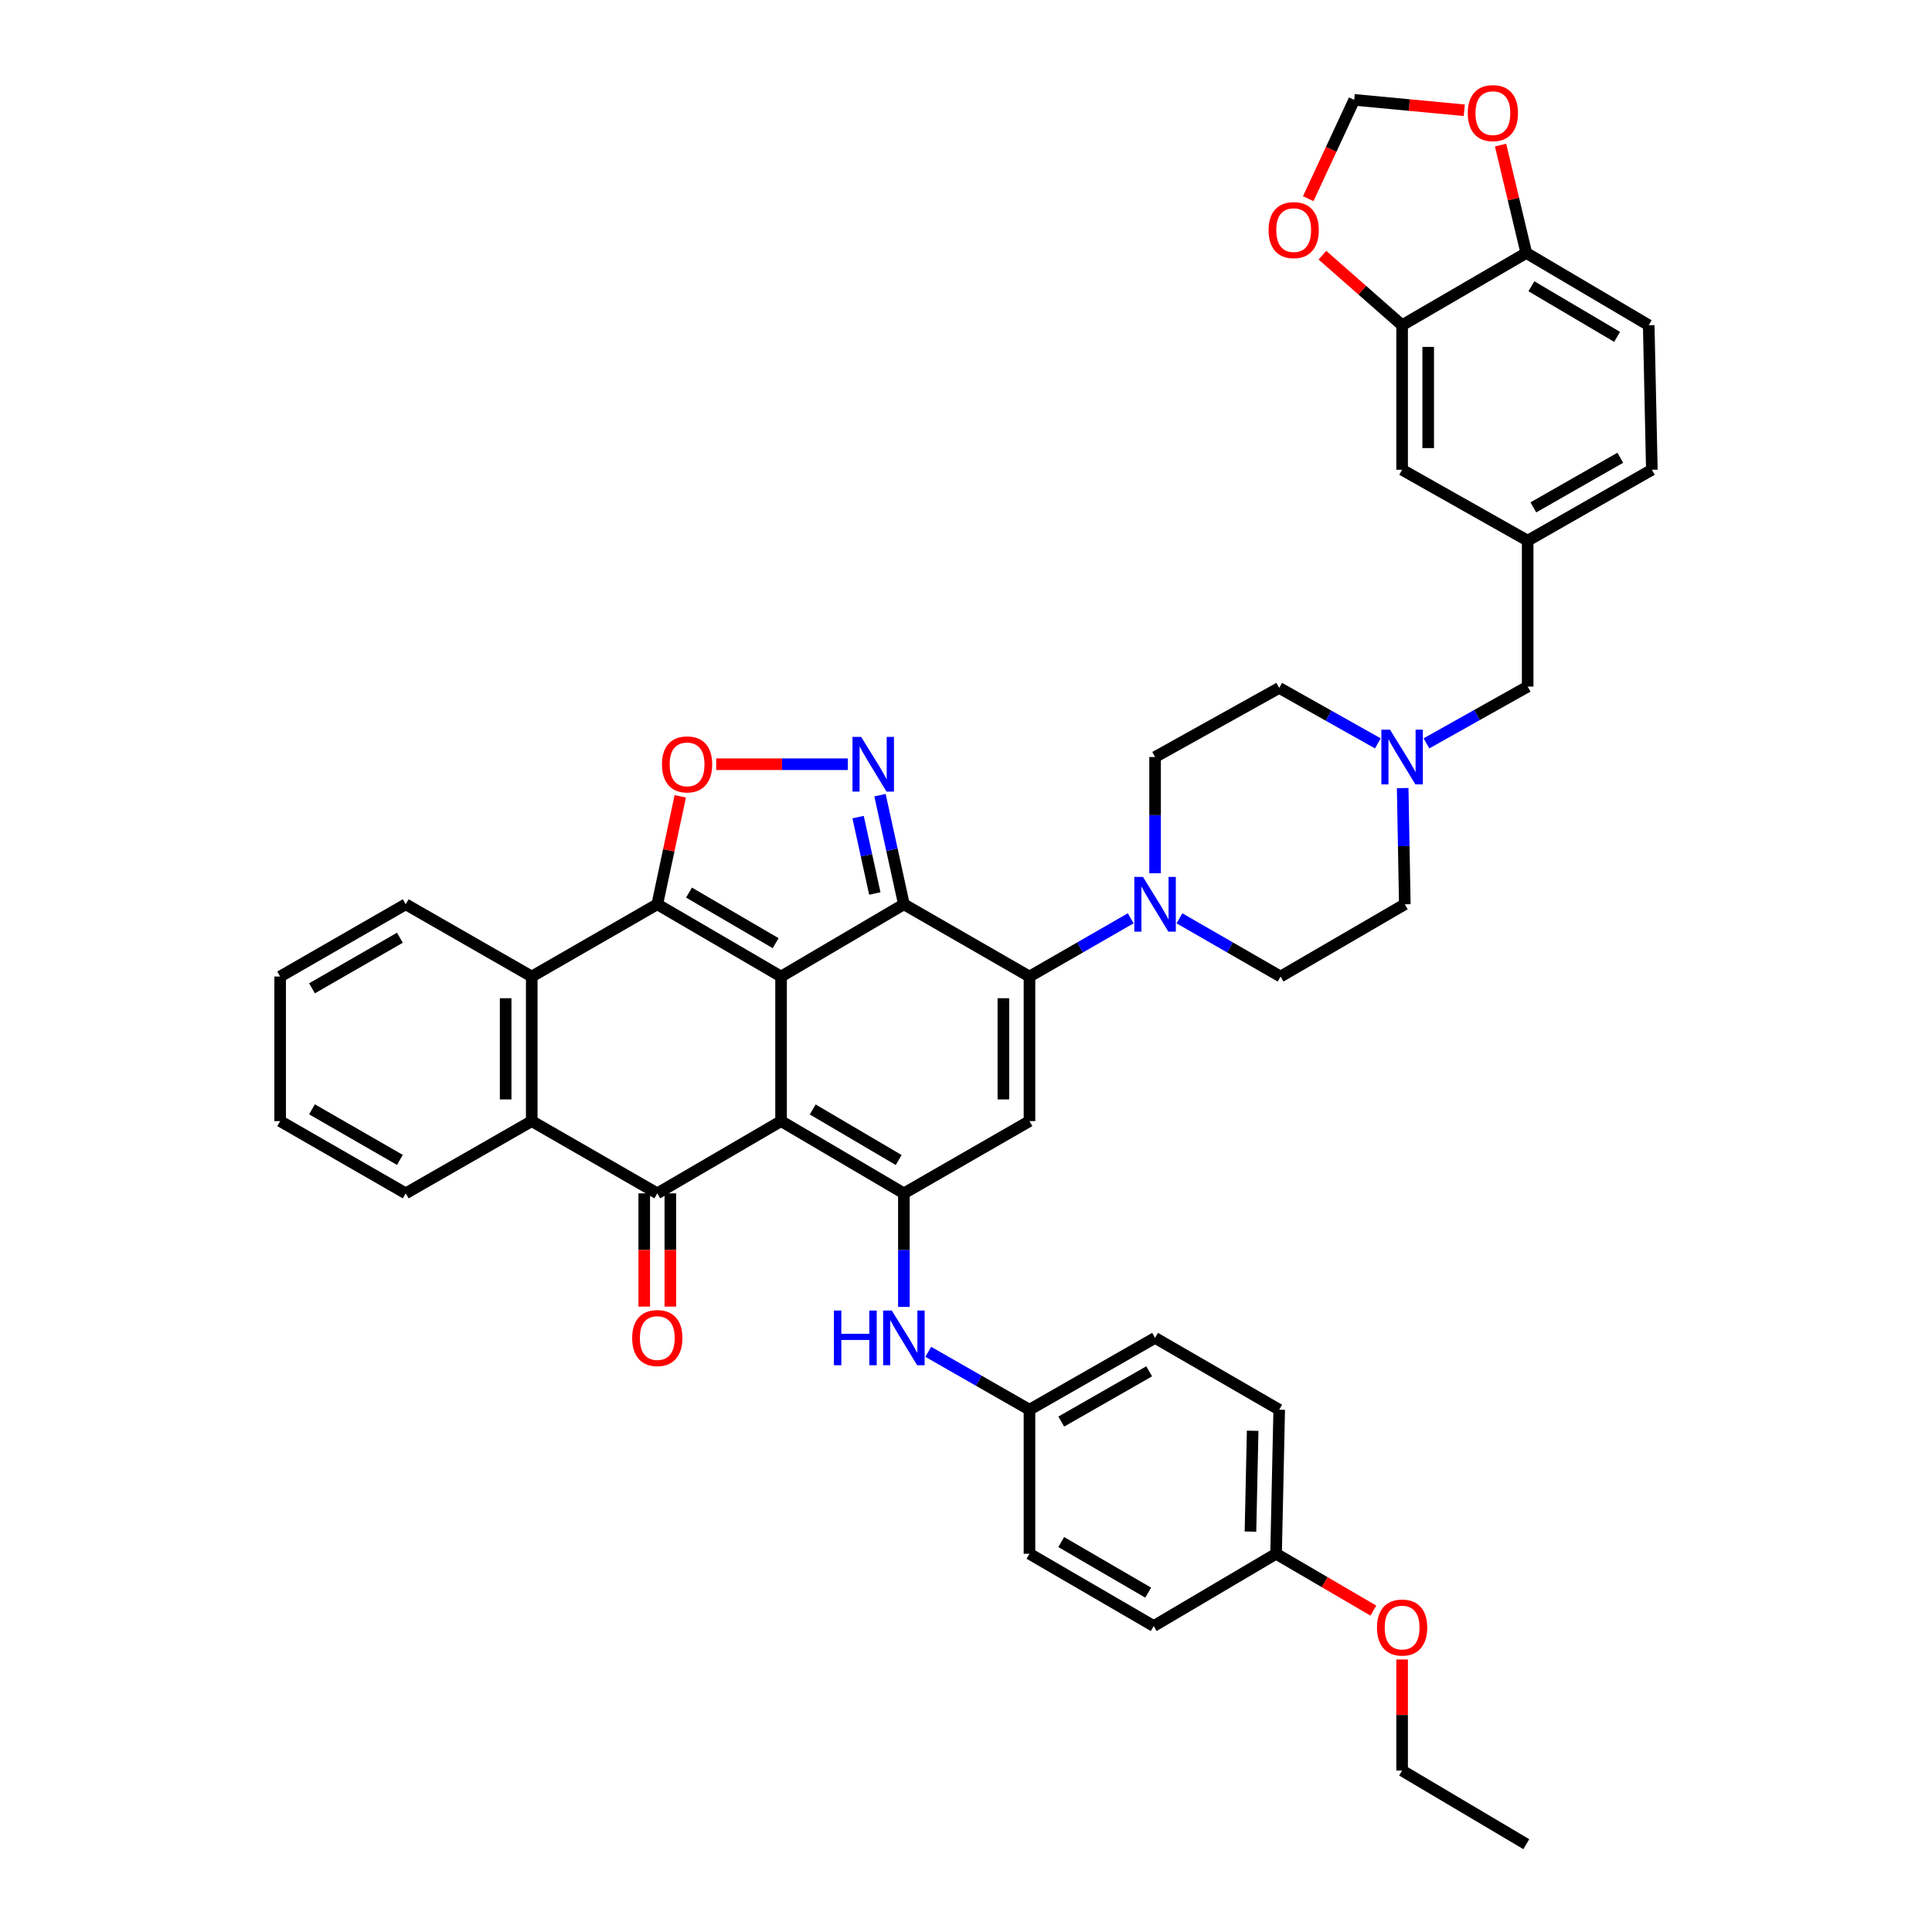 <?xml version='1.0' encoding='iso-8859-1'?>
<svg version='1.1' baseProfile='full'
              xmlns='http://www.w3.org/2000/svg'
                      xmlns:rdkit='http://www.rdkit.org/xml'
                      xmlns:xlink='http://www.w3.org/1999/xlink'
                  xml:space='preserve'
width='1000px' height='1000px' viewBox='0 0 1000 1000'>
<!-- END OF HEADER -->
<rect style='opacity:1.0;fill:#FFFFFF;stroke:none' width='1000' height='1000' x='0' y='0'> </rect>
<path class='bond-0' d='M 404.282,505.455 L 404.282,580.283' style='fill:none;fill-rule:evenodd;stroke:#000000;stroke-width:6px;stroke-linecap:butt;stroke-linejoin:miter;stroke-opacity:1' />
<path class='bond-1' d='M 404.282,505.455 L 467.851,468.055' style='fill:none;fill-rule:evenodd;stroke:#000000;stroke-width:6px;stroke-linecap:butt;stroke-linejoin:miter;stroke-opacity:1' />
<path class='bond-2' d='M 404.282,505.455 L 340.209,468.055' style='fill:none;fill-rule:evenodd;stroke:#000000;stroke-width:6px;stroke-linecap:butt;stroke-linejoin:miter;stroke-opacity:1' />
<path class='bond-2' d='M 401.477,488.184 L 356.626,462.005' style='fill:none;fill-rule:evenodd;stroke:#000000;stroke-width:6px;stroke-linecap:butt;stroke-linejoin:miter;stroke-opacity:1' />
<path class='bond-4' d='M 404.282,580.283 L 467.851,617.675' style='fill:none;fill-rule:evenodd;stroke:#000000;stroke-width:6px;stroke-linecap:butt;stroke-linejoin:miter;stroke-opacity:1' />
<path class='bond-4' d='M 420.662,574.254 L 465.161,600.428' style='fill:none;fill-rule:evenodd;stroke:#000000;stroke-width:6px;stroke-linecap:butt;stroke-linejoin:miter;stroke-opacity:1' />
<path class='bond-5' d='M 404.282,580.283 L 340.209,617.675' style='fill:none;fill-rule:evenodd;stroke:#000000;stroke-width:6px;stroke-linecap:butt;stroke-linejoin:miter;stroke-opacity:1' />
<path class='bond-3' d='M 467.851,468.055 L 532.854,505.455' style='fill:none;fill-rule:evenodd;stroke:#000000;stroke-width:6px;stroke-linecap:butt;stroke-linejoin:miter;stroke-opacity:1' />
<path class='bond-6' d='M 467.851,468.055 L 461.669,439.815' style='fill:none;fill-rule:evenodd;stroke:#000000;stroke-width:6px;stroke-linecap:butt;stroke-linejoin:miter;stroke-opacity:1' />
<path class='bond-6' d='M 461.669,439.815 L 455.486,411.575' style='fill:none;fill-rule:evenodd;stroke:#0000FF;stroke-width:6px;stroke-linecap:butt;stroke-linejoin:miter;stroke-opacity:1' />
<path class='bond-6' d='M 452.807,462.471 L 448.479,442.703' style='fill:none;fill-rule:evenodd;stroke:#000000;stroke-width:6px;stroke-linecap:butt;stroke-linejoin:miter;stroke-opacity:1' />
<path class='bond-6' d='M 448.479,442.703 L 444.152,422.935' style='fill:none;fill-rule:evenodd;stroke:#0000FF;stroke-width:6px;stroke-linecap:butt;stroke-linejoin:miter;stroke-opacity:1' />
<path class='bond-8' d='M 340.209,468.055 L 346.153,440.114' style='fill:none;fill-rule:evenodd;stroke:#000000;stroke-width:6px;stroke-linecap:butt;stroke-linejoin:miter;stroke-opacity:1' />
<path class='bond-8' d='M 346.153,440.114 L 352.097,412.173' style='fill:none;fill-rule:evenodd;stroke:#FF0000;stroke-width:6px;stroke-linecap:butt;stroke-linejoin:miter;stroke-opacity:1' />
<path class='bond-9' d='M 340.209,468.055 L 275.23,505.455' style='fill:none;fill-rule:evenodd;stroke:#000000;stroke-width:6px;stroke-linecap:butt;stroke-linejoin:miter;stroke-opacity:1' />
<path class='bond-7' d='M 532.854,505.455 L 532.854,580.283' style='fill:none;fill-rule:evenodd;stroke:#000000;stroke-width:6px;stroke-linecap:butt;stroke-linejoin:miter;stroke-opacity:1' />
<path class='bond-7' d='M 519.352,516.679 L 519.352,569.059' style='fill:none;fill-rule:evenodd;stroke:#000000;stroke-width:6px;stroke-linecap:butt;stroke-linejoin:miter;stroke-opacity:1' />
<path class='bond-11' d='M 532.854,505.455 L 559.051,490.384' style='fill:none;fill-rule:evenodd;stroke:#000000;stroke-width:6px;stroke-linecap:butt;stroke-linejoin:miter;stroke-opacity:1' />
<path class='bond-11' d='M 559.051,490.384 L 585.249,475.313' style='fill:none;fill-rule:evenodd;stroke:#0000FF;stroke-width:6px;stroke-linecap:butt;stroke-linejoin:miter;stroke-opacity:1' />
<path class='bond-12' d='M 467.851,617.675 L 467.851,647.066' style='fill:none;fill-rule:evenodd;stroke:#000000;stroke-width:6px;stroke-linecap:butt;stroke-linejoin:miter;stroke-opacity:1' />
<path class='bond-12' d='M 467.851,647.066 L 467.851,676.458' style='fill:none;fill-rule:evenodd;stroke:#0000FF;stroke-width:6px;stroke-linecap:butt;stroke-linejoin:miter;stroke-opacity:1' />
<path class='bond-44' d='M 467.851,617.675 L 532.854,580.283' style='fill:none;fill-rule:evenodd;stroke:#000000;stroke-width:6px;stroke-linecap:butt;stroke-linejoin:miter;stroke-opacity:1' />
<path class='bond-15' d='M 333.459,617.675 L 333.459,646.986' style='fill:none;fill-rule:evenodd;stroke:#000000;stroke-width:6px;stroke-linecap:butt;stroke-linejoin:miter;stroke-opacity:1' />
<path class='bond-15' d='M 333.459,646.986 L 333.459,676.298' style='fill:none;fill-rule:evenodd;stroke:#FF0000;stroke-width:6px;stroke-linecap:butt;stroke-linejoin:miter;stroke-opacity:1' />
<path class='bond-15' d='M 346.96,617.675 L 346.96,646.986' style='fill:none;fill-rule:evenodd;stroke:#000000;stroke-width:6px;stroke-linecap:butt;stroke-linejoin:miter;stroke-opacity:1' />
<path class='bond-15' d='M 346.96,646.986 L 346.96,676.298' style='fill:none;fill-rule:evenodd;stroke:#FF0000;stroke-width:6px;stroke-linecap:butt;stroke-linejoin:miter;stroke-opacity:1' />
<path class='bond-43' d='M 340.209,617.675 L 275.23,580.283' style='fill:none;fill-rule:evenodd;stroke:#000000;stroke-width:6px;stroke-linecap:butt;stroke-linejoin:miter;stroke-opacity:1' />
<path class='bond-42' d='M 438.831,395.56 L 404.771,395.56' style='fill:none;fill-rule:evenodd;stroke:#0000FF;stroke-width:6px;stroke-linecap:butt;stroke-linejoin:miter;stroke-opacity:1' />
<path class='bond-42' d='M 404.771,395.56 L 370.711,395.56' style='fill:none;fill-rule:evenodd;stroke:#FF0000;stroke-width:6px;stroke-linecap:butt;stroke-linejoin:miter;stroke-opacity:1' />
<path class='bond-10' d='M 275.23,505.455 L 275.23,580.283' style='fill:none;fill-rule:evenodd;stroke:#000000;stroke-width:6px;stroke-linecap:butt;stroke-linejoin:miter;stroke-opacity:1' />
<path class='bond-10' d='M 261.728,516.679 L 261.728,569.059' style='fill:none;fill-rule:evenodd;stroke:#000000;stroke-width:6px;stroke-linecap:butt;stroke-linejoin:miter;stroke-opacity:1' />
<path class='bond-31' d='M 275.23,505.455 L 210.002,468.055' style='fill:none;fill-rule:evenodd;stroke:#000000;stroke-width:6px;stroke-linecap:butt;stroke-linejoin:miter;stroke-opacity:1' />
<path class='bond-34' d='M 275.23,580.283 L 210.002,617.675' style='fill:none;fill-rule:evenodd;stroke:#000000;stroke-width:6px;stroke-linecap:butt;stroke-linejoin:miter;stroke-opacity:1' />
<path class='bond-21' d='M 597.864,451.99 L 597.864,421.915' style='fill:none;fill-rule:evenodd;stroke:#0000FF;stroke-width:6px;stroke-linecap:butt;stroke-linejoin:miter;stroke-opacity:1' />
<path class='bond-21' d='M 597.864,421.915 L 597.864,391.839' style='fill:none;fill-rule:evenodd;stroke:#000000;stroke-width:6px;stroke-linecap:butt;stroke-linejoin:miter;stroke-opacity:1' />
<path class='bond-22' d='M 610.477,475.318 L 636.649,490.386' style='fill:none;fill-rule:evenodd;stroke:#0000FF;stroke-width:6px;stroke-linecap:butt;stroke-linejoin:miter;stroke-opacity:1' />
<path class='bond-22' d='M 636.649,490.386 L 662.821,505.455' style='fill:none;fill-rule:evenodd;stroke:#000000;stroke-width:6px;stroke-linecap:butt;stroke-linejoin:miter;stroke-opacity:1' />
<path class='bond-26' d='M 480.463,699.701 L 506.659,714.682' style='fill:none;fill-rule:evenodd;stroke:#0000FF;stroke-width:6px;stroke-linecap:butt;stroke-linejoin:miter;stroke-opacity:1' />
<path class='bond-26' d='M 506.659,714.682 L 532.854,729.662' style='fill:none;fill-rule:evenodd;stroke:#000000;stroke-width:6px;stroke-linecap:butt;stroke-linejoin:miter;stroke-opacity:1' />
<path class='bond-13' d='M 726.025,407.905 L 726.575,437.98' style='fill:none;fill-rule:evenodd;stroke:#0000FF;stroke-width:6px;stroke-linecap:butt;stroke-linejoin:miter;stroke-opacity:1' />
<path class='bond-13' d='M 726.575,437.98 L 727.126,468.055' style='fill:none;fill-rule:evenodd;stroke:#000000;stroke-width:6px;stroke-linecap:butt;stroke-linejoin:miter;stroke-opacity:1' />
<path class='bond-24' d='M 738.334,384.767 L 764.526,370.068' style='fill:none;fill-rule:evenodd;stroke:#0000FF;stroke-width:6px;stroke-linecap:butt;stroke-linejoin:miter;stroke-opacity:1' />
<path class='bond-24' d='M 764.526,370.068 L 790.718,355.37' style='fill:none;fill-rule:evenodd;stroke:#000000;stroke-width:6px;stroke-linecap:butt;stroke-linejoin:miter;stroke-opacity:1' />
<path class='bond-46' d='M 713.166,384.772 L 687.641,370.416' style='fill:none;fill-rule:evenodd;stroke:#0000FF;stroke-width:6px;stroke-linecap:butt;stroke-linejoin:miter;stroke-opacity:1' />
<path class='bond-46' d='M 687.641,370.416 L 662.116,356.06' style='fill:none;fill-rule:evenodd;stroke:#000000;stroke-width:6px;stroke-linecap:butt;stroke-linejoin:miter;stroke-opacity:1' />
<path class='bond-14' d='M 725.731,168.336 L 725.731,243.15' style='fill:none;fill-rule:evenodd;stroke:#000000;stroke-width:6px;stroke-linecap:butt;stroke-linejoin:miter;stroke-opacity:1' />
<path class='bond-14' d='M 739.232,179.558 L 739.232,231.928' style='fill:none;fill-rule:evenodd;stroke:#000000;stroke-width:6px;stroke-linecap:butt;stroke-linejoin:miter;stroke-opacity:1' />
<path class='bond-17' d='M 725.731,168.336 L 705.104,150.21' style='fill:none;fill-rule:evenodd;stroke:#000000;stroke-width:6px;stroke-linecap:butt;stroke-linejoin:miter;stroke-opacity:1' />
<path class='bond-17' d='M 705.104,150.21 L 684.477,132.084' style='fill:none;fill-rule:evenodd;stroke:#FF0000;stroke-width:6px;stroke-linecap:butt;stroke-linejoin:miter;stroke-opacity:1' />
<path class='bond-48' d='M 725.731,168.336 L 790.013,130.937' style='fill:none;fill-rule:evenodd;stroke:#000000;stroke-width:6px;stroke-linecap:butt;stroke-linejoin:miter;stroke-opacity:1' />
<path class='bond-16' d='M 790.013,130.937 L 853.373,168.336' style='fill:none;fill-rule:evenodd;stroke:#000000;stroke-width:6px;stroke-linecap:butt;stroke-linejoin:miter;stroke-opacity:1' />
<path class='bond-16' d='M 792.654,148.174 L 837.005,174.354' style='fill:none;fill-rule:evenodd;stroke:#000000;stroke-width:6px;stroke-linecap:butt;stroke-linejoin:miter;stroke-opacity:1' />
<path class='bond-18' d='M 790.013,130.937 L 783.348,103.016' style='fill:none;fill-rule:evenodd;stroke:#000000;stroke-width:6px;stroke-linecap:butt;stroke-linejoin:miter;stroke-opacity:1' />
<path class='bond-18' d='M 783.348,103.016 L 776.684,75.094' style='fill:none;fill-rule:evenodd;stroke:#FF0000;stroke-width:6px;stroke-linecap:butt;stroke-linejoin:miter;stroke-opacity:1' />
<path class='bond-19' d='M 677.136,102.842 L 689.038,77.262' style='fill:none;fill-rule:evenodd;stroke:#FF0000;stroke-width:6px;stroke-linecap:butt;stroke-linejoin:miter;stroke-opacity:1' />
<path class='bond-19' d='M 689.038,77.262 L 700.94,51.683' style='fill:none;fill-rule:evenodd;stroke:#000000;stroke-width:6px;stroke-linecap:butt;stroke-linejoin:miter;stroke-opacity:1' />
<path class='bond-49' d='M 757.913,57.072 L 729.427,54.377' style='fill:none;fill-rule:evenodd;stroke:#FF0000;stroke-width:6px;stroke-linecap:butt;stroke-linejoin:miter;stroke-opacity:1' />
<path class='bond-49' d='M 729.427,54.377 L 700.94,51.683' style='fill:none;fill-rule:evenodd;stroke:#000000;stroke-width:6px;stroke-linecap:butt;stroke-linejoin:miter;stroke-opacity:1' />
<path class='bond-20' d='M 725.731,243.15 L 790.718,279.844' style='fill:none;fill-rule:evenodd;stroke:#000000;stroke-width:6px;stroke-linecap:butt;stroke-linejoin:miter;stroke-opacity:1' />
<path class='bond-28' d='M 597.864,391.839 L 662.116,356.06' style='fill:none;fill-rule:evenodd;stroke:#000000;stroke-width:6px;stroke-linecap:butt;stroke-linejoin:miter;stroke-opacity:1' />
<path class='bond-27' d='M 662.821,505.455 L 727.126,468.055' style='fill:none;fill-rule:evenodd;stroke:#000000;stroke-width:6px;stroke-linecap:butt;stroke-linejoin:miter;stroke-opacity:1' />
<path class='bond-23' d='M 790.718,279.844 L 790.718,355.37' style='fill:none;fill-rule:evenodd;stroke:#000000;stroke-width:6px;stroke-linecap:butt;stroke-linejoin:miter;stroke-opacity:1' />
<path class='bond-29' d='M 790.718,279.844 L 854.993,243.15' style='fill:none;fill-rule:evenodd;stroke:#000000;stroke-width:6px;stroke-linecap:butt;stroke-linejoin:miter;stroke-opacity:1' />
<path class='bond-29' d='M 793.665,262.615 L 838.658,236.929' style='fill:none;fill-rule:evenodd;stroke:#000000;stroke-width:6px;stroke-linecap:butt;stroke-linejoin:miter;stroke-opacity:1' />
<path class='bond-25' d='M 853.373,168.336 L 854.993,243.15' style='fill:none;fill-rule:evenodd;stroke:#000000;stroke-width:6px;stroke-linecap:butt;stroke-linejoin:miter;stroke-opacity:1' />
<path class='bond-32' d='M 532.854,729.662 L 532.854,804.228' style='fill:none;fill-rule:evenodd;stroke:#000000;stroke-width:6px;stroke-linecap:butt;stroke-linejoin:miter;stroke-opacity:1' />
<path class='bond-33' d='M 532.854,729.662 L 597.864,692.488' style='fill:none;fill-rule:evenodd;stroke:#000000;stroke-width:6px;stroke-linecap:butt;stroke-linejoin:miter;stroke-opacity:1' />
<path class='bond-33' d='M 549.307,735.807 L 594.814,709.785' style='fill:none;fill-rule:evenodd;stroke:#000000;stroke-width:6px;stroke-linecap:butt;stroke-linejoin:miter;stroke-opacity:1' />
<path class='bond-30' d='M 660.496,804.228 L 662.116,729.662' style='fill:none;fill-rule:evenodd;stroke:#000000;stroke-width:6px;stroke-linecap:butt;stroke-linejoin:miter;stroke-opacity:1' />
<path class='bond-30' d='M 647.24,792.75 L 648.374,740.554' style='fill:none;fill-rule:evenodd;stroke:#000000;stroke-width:6px;stroke-linecap:butt;stroke-linejoin:miter;stroke-opacity:1' />
<path class='bond-37' d='M 660.496,804.228 L 685.669,818.932' style='fill:none;fill-rule:evenodd;stroke:#000000;stroke-width:6px;stroke-linecap:butt;stroke-linejoin:miter;stroke-opacity:1' />
<path class='bond-37' d='M 685.669,818.932 L 710.842,833.636' style='fill:none;fill-rule:evenodd;stroke:#FF0000;stroke-width:6px;stroke-linecap:butt;stroke-linejoin:miter;stroke-opacity:1' />
<path class='bond-47' d='M 660.496,804.228 L 597.159,841.628' style='fill:none;fill-rule:evenodd;stroke:#000000;stroke-width:6px;stroke-linecap:butt;stroke-linejoin:miter;stroke-opacity:1' />
<path class='bond-39' d='M 210.002,468.055 L 145.007,505.455' style='fill:none;fill-rule:evenodd;stroke:#000000;stroke-width:6px;stroke-linecap:butt;stroke-linejoin:miter;stroke-opacity:1' />
<path class='bond-39' d='M 206.987,485.368 L 161.49,511.547' style='fill:none;fill-rule:evenodd;stroke:#000000;stroke-width:6px;stroke-linecap:butt;stroke-linejoin:miter;stroke-opacity:1' />
<path class='bond-36' d='M 532.854,804.228 L 597.159,841.628' style='fill:none;fill-rule:evenodd;stroke:#000000;stroke-width:6px;stroke-linecap:butt;stroke-linejoin:miter;stroke-opacity:1' />
<path class='bond-36' d='M 549.287,798.167 L 594.301,824.347' style='fill:none;fill-rule:evenodd;stroke:#000000;stroke-width:6px;stroke-linecap:butt;stroke-linejoin:miter;stroke-opacity:1' />
<path class='bond-35' d='M 597.864,692.488 L 662.116,729.662' style='fill:none;fill-rule:evenodd;stroke:#000000;stroke-width:6px;stroke-linecap:butt;stroke-linejoin:miter;stroke-opacity:1' />
<path class='bond-45' d='M 210.002,617.675 L 145.007,580.283' style='fill:none;fill-rule:evenodd;stroke:#000000;stroke-width:6px;stroke-linecap:butt;stroke-linejoin:miter;stroke-opacity:1' />
<path class='bond-45' d='M 206.986,600.363 L 161.489,574.189' style='fill:none;fill-rule:evenodd;stroke:#000000;stroke-width:6px;stroke-linecap:butt;stroke-linejoin:miter;stroke-opacity:1' />
<path class='bond-38' d='M 725.731,858.945 L 725.731,887.693' style='fill:none;fill-rule:evenodd;stroke:#FF0000;stroke-width:6px;stroke-linecap:butt;stroke-linejoin:miter;stroke-opacity:1' />
<path class='bond-38' d='M 725.731,887.693 L 725.731,916.441' style='fill:none;fill-rule:evenodd;stroke:#000000;stroke-width:6px;stroke-linecap:butt;stroke-linejoin:miter;stroke-opacity:1' />
<path class='bond-41' d='M 725.731,916.441 L 790.013,954.545' style='fill:none;fill-rule:evenodd;stroke:#000000;stroke-width:6px;stroke-linecap:butt;stroke-linejoin:miter;stroke-opacity:1' />
<path class='bond-40' d='M 145.007,505.455 L 145.007,580.283' style='fill:none;fill-rule:evenodd;stroke:#000000;stroke-width:6px;stroke-linecap:butt;stroke-linejoin:miter;stroke-opacity:1' />
<path  class='atom-7' d='M 445.72 381.4
L 455 396.4
Q 455.92 397.88, 457.4 400.56
Q 458.88 403.24, 458.96 403.4
L 458.96 381.4
L 462.72 381.4
L 462.72 409.72
L 458.84 409.72
L 448.88 393.32
Q 447.72 391.4, 446.48 389.2
Q 445.28 387, 444.92 386.32
L 444.92 409.72
L 441.24 409.72
L 441.24 381.4
L 445.72 381.4
' fill='#0000FF'/>
<path  class='atom-9' d='M 342.631 395.64
Q 342.631 388.84, 345.991 385.04
Q 349.351 381.24, 355.631 381.24
Q 361.911 381.24, 365.271 385.04
Q 368.631 388.84, 368.631 395.64
Q 368.631 402.52, 365.231 406.44
Q 361.831 410.32, 355.631 410.32
Q 349.391 410.32, 345.991 406.44
Q 342.631 402.56, 342.631 395.64
M 355.631 407.12
Q 359.951 407.12, 362.271 404.24
Q 364.631 401.32, 364.631 395.64
Q 364.631 390.08, 362.271 387.28
Q 359.951 384.44, 355.631 384.44
Q 351.311 384.44, 348.951 387.24
Q 346.631 390.04, 346.631 395.64
Q 346.631 401.36, 348.951 404.24
Q 351.311 407.12, 355.631 407.12
' fill='#FF0000'/>
<path  class='atom-12' d='M 591.604 453.895
L 600.884 468.895
Q 601.804 470.375, 603.284 473.055
Q 604.764 475.735, 604.844 475.895
L 604.844 453.895
L 608.604 453.895
L 608.604 482.215
L 604.724 482.215
L 594.764 465.815
Q 593.604 463.895, 592.364 461.695
Q 591.164 459.495, 590.804 458.815
L 590.804 482.215
L 587.124 482.215
L 587.124 453.895
L 591.604 453.895
' fill='#0000FF'/>
<path  class='atom-13' d='M 431.631 678.328
L 435.471 678.328
L 435.471 690.368
L 449.951 690.368
L 449.951 678.328
L 453.791 678.328
L 453.791 706.648
L 449.951 706.648
L 449.951 693.568
L 435.471 693.568
L 435.471 706.648
L 431.631 706.648
L 431.631 678.328
' fill='#0000FF'/>
<path  class='atom-13' d='M 461.591 678.328
L 470.871 693.328
Q 471.791 694.808, 473.271 697.488
Q 474.751 700.168, 474.831 700.328
L 474.831 678.328
L 478.591 678.328
L 478.591 706.648
L 474.711 706.648
L 464.751 690.248
Q 463.591 688.328, 462.351 686.128
Q 461.151 683.928, 460.791 683.248
L 460.791 706.648
L 457.111 706.648
L 457.111 678.328
L 461.591 678.328
' fill='#0000FF'/>
<path  class='atom-14' d='M 719.471 377.679
L 728.751 392.679
Q 729.671 394.159, 731.151 396.839
Q 732.631 399.519, 732.711 399.679
L 732.711 377.679
L 736.471 377.679
L 736.471 405.999
L 732.591 405.999
L 722.631 389.599
Q 721.471 387.679, 720.231 385.479
Q 719.031 383.279, 718.671 382.599
L 718.671 405.999
L 714.991 405.999
L 714.991 377.679
L 719.471 377.679
' fill='#0000FF'/>
<path  class='atom-16' d='M 327.209 692.568
Q 327.209 685.768, 330.569 681.968
Q 333.929 678.168, 340.209 678.168
Q 346.489 678.168, 349.849 681.968
Q 353.209 685.768, 353.209 692.568
Q 353.209 699.448, 349.809 703.368
Q 346.409 707.248, 340.209 707.248
Q 333.969 707.248, 330.569 703.368
Q 327.209 699.488, 327.209 692.568
M 340.209 704.048
Q 344.529 704.048, 346.849 701.168
Q 349.209 698.248, 349.209 692.568
Q 349.209 687.008, 346.849 684.208
Q 344.529 681.368, 340.209 681.368
Q 335.889 681.368, 333.529 684.168
Q 331.209 686.968, 331.209 692.568
Q 331.209 698.288, 333.529 701.168
Q 335.889 704.048, 340.209 704.048
' fill='#FF0000'/>
<path  class='atom-18' d='M 656.609 119.098
Q 656.609 112.298, 659.969 108.498
Q 663.329 104.698, 669.609 104.698
Q 675.889 104.698, 679.249 108.498
Q 682.609 112.298, 682.609 119.098
Q 682.609 125.978, 679.209 129.898
Q 675.809 133.778, 669.609 133.778
Q 663.369 133.778, 659.969 129.898
Q 656.609 126.018, 656.609 119.098
M 669.609 130.578
Q 673.929 130.578, 676.249 127.698
Q 678.609 124.778, 678.609 119.098
Q 678.609 113.538, 676.249 110.738
Q 673.929 107.898, 669.609 107.898
Q 665.289 107.898, 662.929 110.698
Q 660.609 113.498, 660.609 119.098
Q 660.609 124.818, 662.929 127.698
Q 665.289 130.578, 669.609 130.578
' fill='#FF0000'/>
<path  class='atom-19' d='M 759.716 58.551
Q 759.716 51.752, 763.076 47.952
Q 766.436 44.151, 772.716 44.151
Q 778.996 44.151, 782.356 47.952
Q 785.716 51.752, 785.716 58.551
Q 785.716 65.431, 782.316 69.352
Q 778.916 73.231, 772.716 73.231
Q 766.476 73.231, 763.076 69.352
Q 759.716 65.472, 759.716 58.551
M 772.716 70.031
Q 777.036 70.031, 779.356 67.151
Q 781.716 64.231, 781.716 58.551
Q 781.716 52.992, 779.356 50.191
Q 777.036 47.352, 772.716 47.352
Q 768.396 47.352, 766.036 50.151
Q 763.716 52.952, 763.716 58.551
Q 763.716 64.272, 766.036 67.151
Q 768.396 70.031, 772.716 70.031
' fill='#FF0000'/>
<path  class='atom-38' d='M 712.731 842.413
Q 712.731 835.613, 716.091 831.813
Q 719.451 828.013, 725.731 828.013
Q 732.011 828.013, 735.371 831.813
Q 738.731 835.613, 738.731 842.413
Q 738.731 849.293, 735.331 853.213
Q 731.931 857.093, 725.731 857.093
Q 719.491 857.093, 716.091 853.213
Q 712.731 849.333, 712.731 842.413
M 725.731 853.893
Q 730.051 853.893, 732.371 851.013
Q 734.731 848.093, 734.731 842.413
Q 734.731 836.853, 732.371 834.053
Q 730.051 831.213, 725.731 831.213
Q 721.411 831.213, 719.051 834.013
Q 716.731 836.813, 716.731 842.413
Q 716.731 848.133, 719.051 851.013
Q 721.411 853.893, 725.731 853.893
' fill='#FF0000'/>
</svg>
